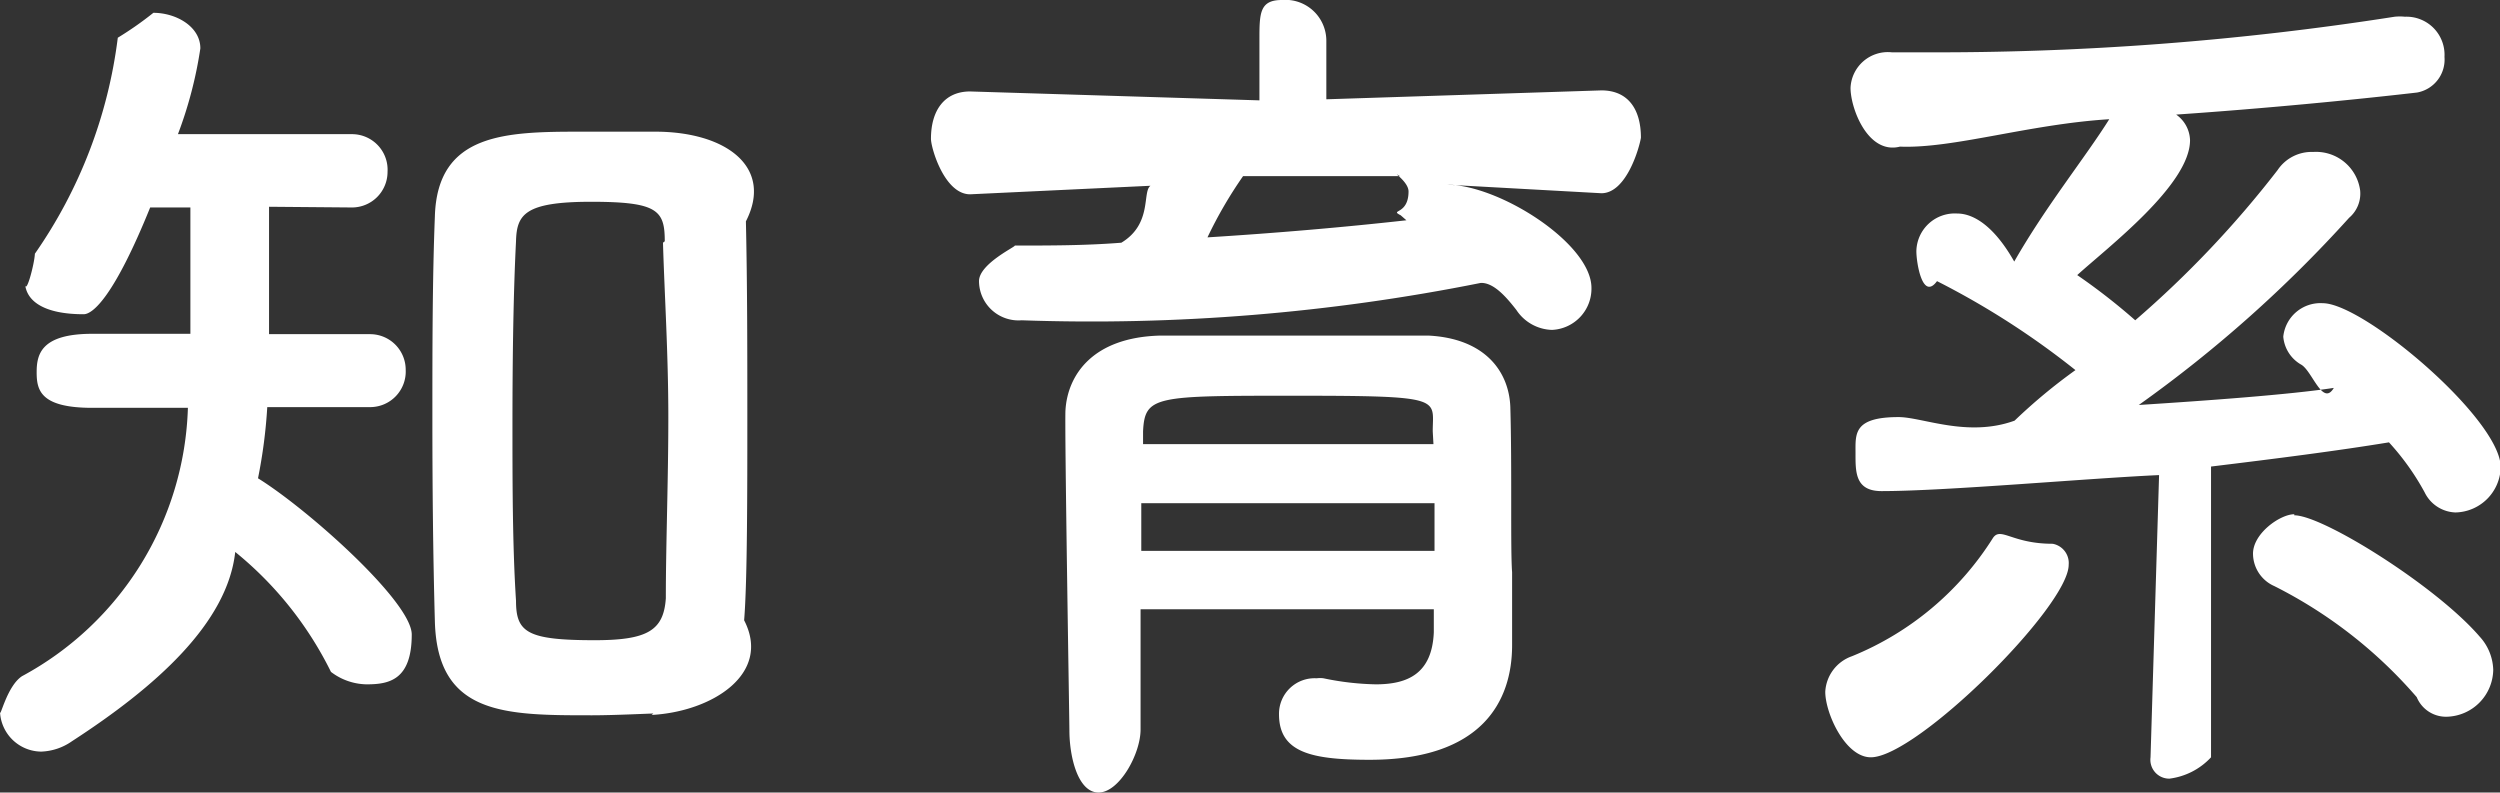 <svg xmlns="http://www.w3.org/2000/svg" width="70.25" height="22.27" viewBox="0 0 70.25 22.27"><rect x="0" y="0" width="70.25" height="22.27" fill="#333333" stroke="none"/><g id="a9948f6d-ef2f-4195-9be6-3e92458d1d61" data-name="Layer 2"><g id="ae11dc95-c6ed-4726-9c66-256a3ca42abb" data-name="レイヤー 1"><path d="M61.15,3.22a.91.91,0,0,1,.39.72c0,1.25-2.3,3-3.17,3.79A17.32,17.32,0,0,1,60,9a28.87,28.87,0,0,0,4-4.22A1.15,1.15,0,0,1,65,4.27a1.25,1.25,0,0,1,1.32,1.08.89.89,0,0,1-.31.77,36.31,36.31,0,0,1-5.91,5.26c1.88-.12,4.24-.29,5.48-.48-.31.53-.6-.46-.91-.65a1,1,0,0,1-.51-.79,1.05,1.05,0,0,1,1.11-.94c1.15,0,5,3.26,5,4.61A1.3,1.3,0,0,1,69,14.4a1,1,0,0,1-.87-.57,7.06,7.06,0,0,0-1-1.4c-1.46.24-3.19.46-5,.68l0,8.17a1.92,1.92,0,0,1-1.17.6.53.53,0,0,1-.53-.6l.24-7.93c-2,.09-6,.45-7.8.45-.75,0-.73-.55-.73-1.08s-.06-1,1.21-1c.67,0,1.94.58,3.26.1a15.52,15.52,0,0,1,1.71-1.42,22.69,22.69,0,0,0-3.89-2.5c-.41.56-.58-.52-.58-.84A1.08,1.08,0,0,1,55,6c.41,0,1,.29,1.6,1.35.89-1.56,2-2.93,2.67-4-2.26.14-4.39.83-5.88.77C52.49,4.35,52,3.05,52,2.47a1.05,1.05,0,0,1,1.16-1h.91a83.15,83.15,0,0,0,13.22-1,1.46,1.46,0,0,1,.29,0,1.07,1.07,0,0,1,1.11,1.13.94.94,0,0,1-.77,1C66.1,2.81,63.63,3.05,61.15,3.22ZM56,15.12c.22-.33.53.16,1.68.16a.55.55,0,0,1,.45.59c0,1.17-4.27,5.41-5.56,5.41-.72,0-1.28-1.24-1.28-1.84a1.12,1.12,0,0,1,.75-1A8.43,8.43,0,0,0,56,15.12ZM45,5.43l-4.34-.24c1.46,0,4.06,1.65,4.06,2.9a1.16,1.16,0,0,1-1.11,1.18,1.24,1.24,0,0,1-1-.56c-.31-.4-.65-.77-1-.76A55.72,55.72,0,0,1,28.71,9a1.11,1.11,0,0,1-1.2-1.1c0-.5,1.1-1,1-1,1,0,2,0,3-.08.88-.53.58-1.44.82-1.6l-5.07.24c-.72,0-1.1-1.3-1.1-1.56,0-.8.38-1.33,1.1-1.33l8.13.25V1.13c0-.75,0-1.13.63-1.13a1.15,1.15,0,0,1,1.25,1.13V2.79L45,2.54c.75,0,1.11.53,1.11,1.33C46.07,4.13,45.71,5.43,45,5.43Zm-5.64.62c-.33-.17.22,0,.22-.67,0-.29-.53-.6-.24-.43H34.93a12.08,12.08,0,0,0-1,1.72c1.92-.12,3.79-.28,5.59-.48Zm-21,14c-.1,0-1.1.05-1.72.05-2.45,0-4.35,0-4.42-2.64-.05-1.8-.07-3.75-.07-5.69s0-3.91.07-5.69c.07-2.35,2-2.38,4.13-2.38.69,0,1.41,0,2.06,0,2,0,3.33,1,2.55,2.52C21,8,21,9.89,21,11.81s0,4.55-.09,5.62C21.69,18.94,20,20,18.31,20.09Zm.32-13.27c0-.87-.2-1.11-2.07-1.11s-2.09.36-2.11,1.11c-.07,1.39-.1,3.09-.1,5.21,0,1.46,0,3.36.1,4.89,0,.89.31,1.11,2.21,1.11,1.48,0,1.94-.27,2-1.18,0-1.51.07-3.31.07-5.09S18.67,8.23,18.63,6.82ZM10.3,19.23a1.69,1.69,0,0,1-1-.35,10.08,10.08,0,0,0-2.69-3.37c-.22,2-2.23,3.79-4.59,5.32a1.6,1.6,0,0,1-.86.29A1.17,1.17,0,0,1,0,20c0,.21.19-.72.62-1a8.87,8.87,0,0,0,4.66-7.54H2.59c-1.46,0-1.56-.5-1.56-1s.12-1.08,1.56-1.08H5.35V5.83l-1.13,0c-1,2.47-1.6,3-1.87,3C1.22,8.83.7,8.45.7,7.9c0,.53.27-.48.28-.77A13.53,13.53,0,0,0,3.31,1.06a9.54,9.54,0,0,0,1-.7c.63,0,1.32.38,1.32,1A11.65,11.65,0,0,1,5,3.77H9.89a1,1,0,0,1,1,1.06,1,1,0,0,1-1,1h0L7.56,5.81c0,1.1,0,2.54,0,3.58h2.84a1,1,0,0,1,1,1,1,1,0,0,1-1,1.05H7.51a14.47,14.47,0,0,1-.26,2c1.39.86,4.32,3.47,4.32,4.39C11.57,19.12,10.92,19.23,10.3,19.23Zm22.3-9.8c1.13,0,2.55,0,3.94,0,1.15,0,2.76,0,3.6,0,1.58.08,2.26,1,2.3,2,.05,1.7,0,4,.05,4.65l0,2v.05c0,1.55-.82,3.22-4,3.22-1.63,0-2.55-.2-2.55-1.28A1,1,0,0,1,37,19.06a.68.68,0,0,1,.19,0,7.81,7.81,0,0,0,1.47.17c.91,0,1.58-.31,1.63-1.46,0,0,0-.41,0-.65H32.05V20.5c0,.69-.6,1.77-1.18,1.77s-.82-1-.82-1.75c0-.24-.14-8.62-.11-9C30,10.56,30.68,9.48,32.6,9.43Zm7.66,2.69c0-.93.36-1-3.89-1-3.91,0-4.2,0-4.25,1v.36h8.16Zm.05,3.36V14.14H32.07c0,.43,0,.89,0,1.34Zm24.16-1c.81,0,4,2,5.21,3.41a1.44,1.44,0,0,1,.38.93,1.34,1.34,0,0,1-1.3,1.32.89.89,0,0,1-.85-.55,13,13,0,0,0-4-3.12,1,1,0,0,1-.6-.89C63.29,15,64.07,14.45,64.47,14.45Z" fill="#fff" fill-rule="evenodd"/></g></g></svg>